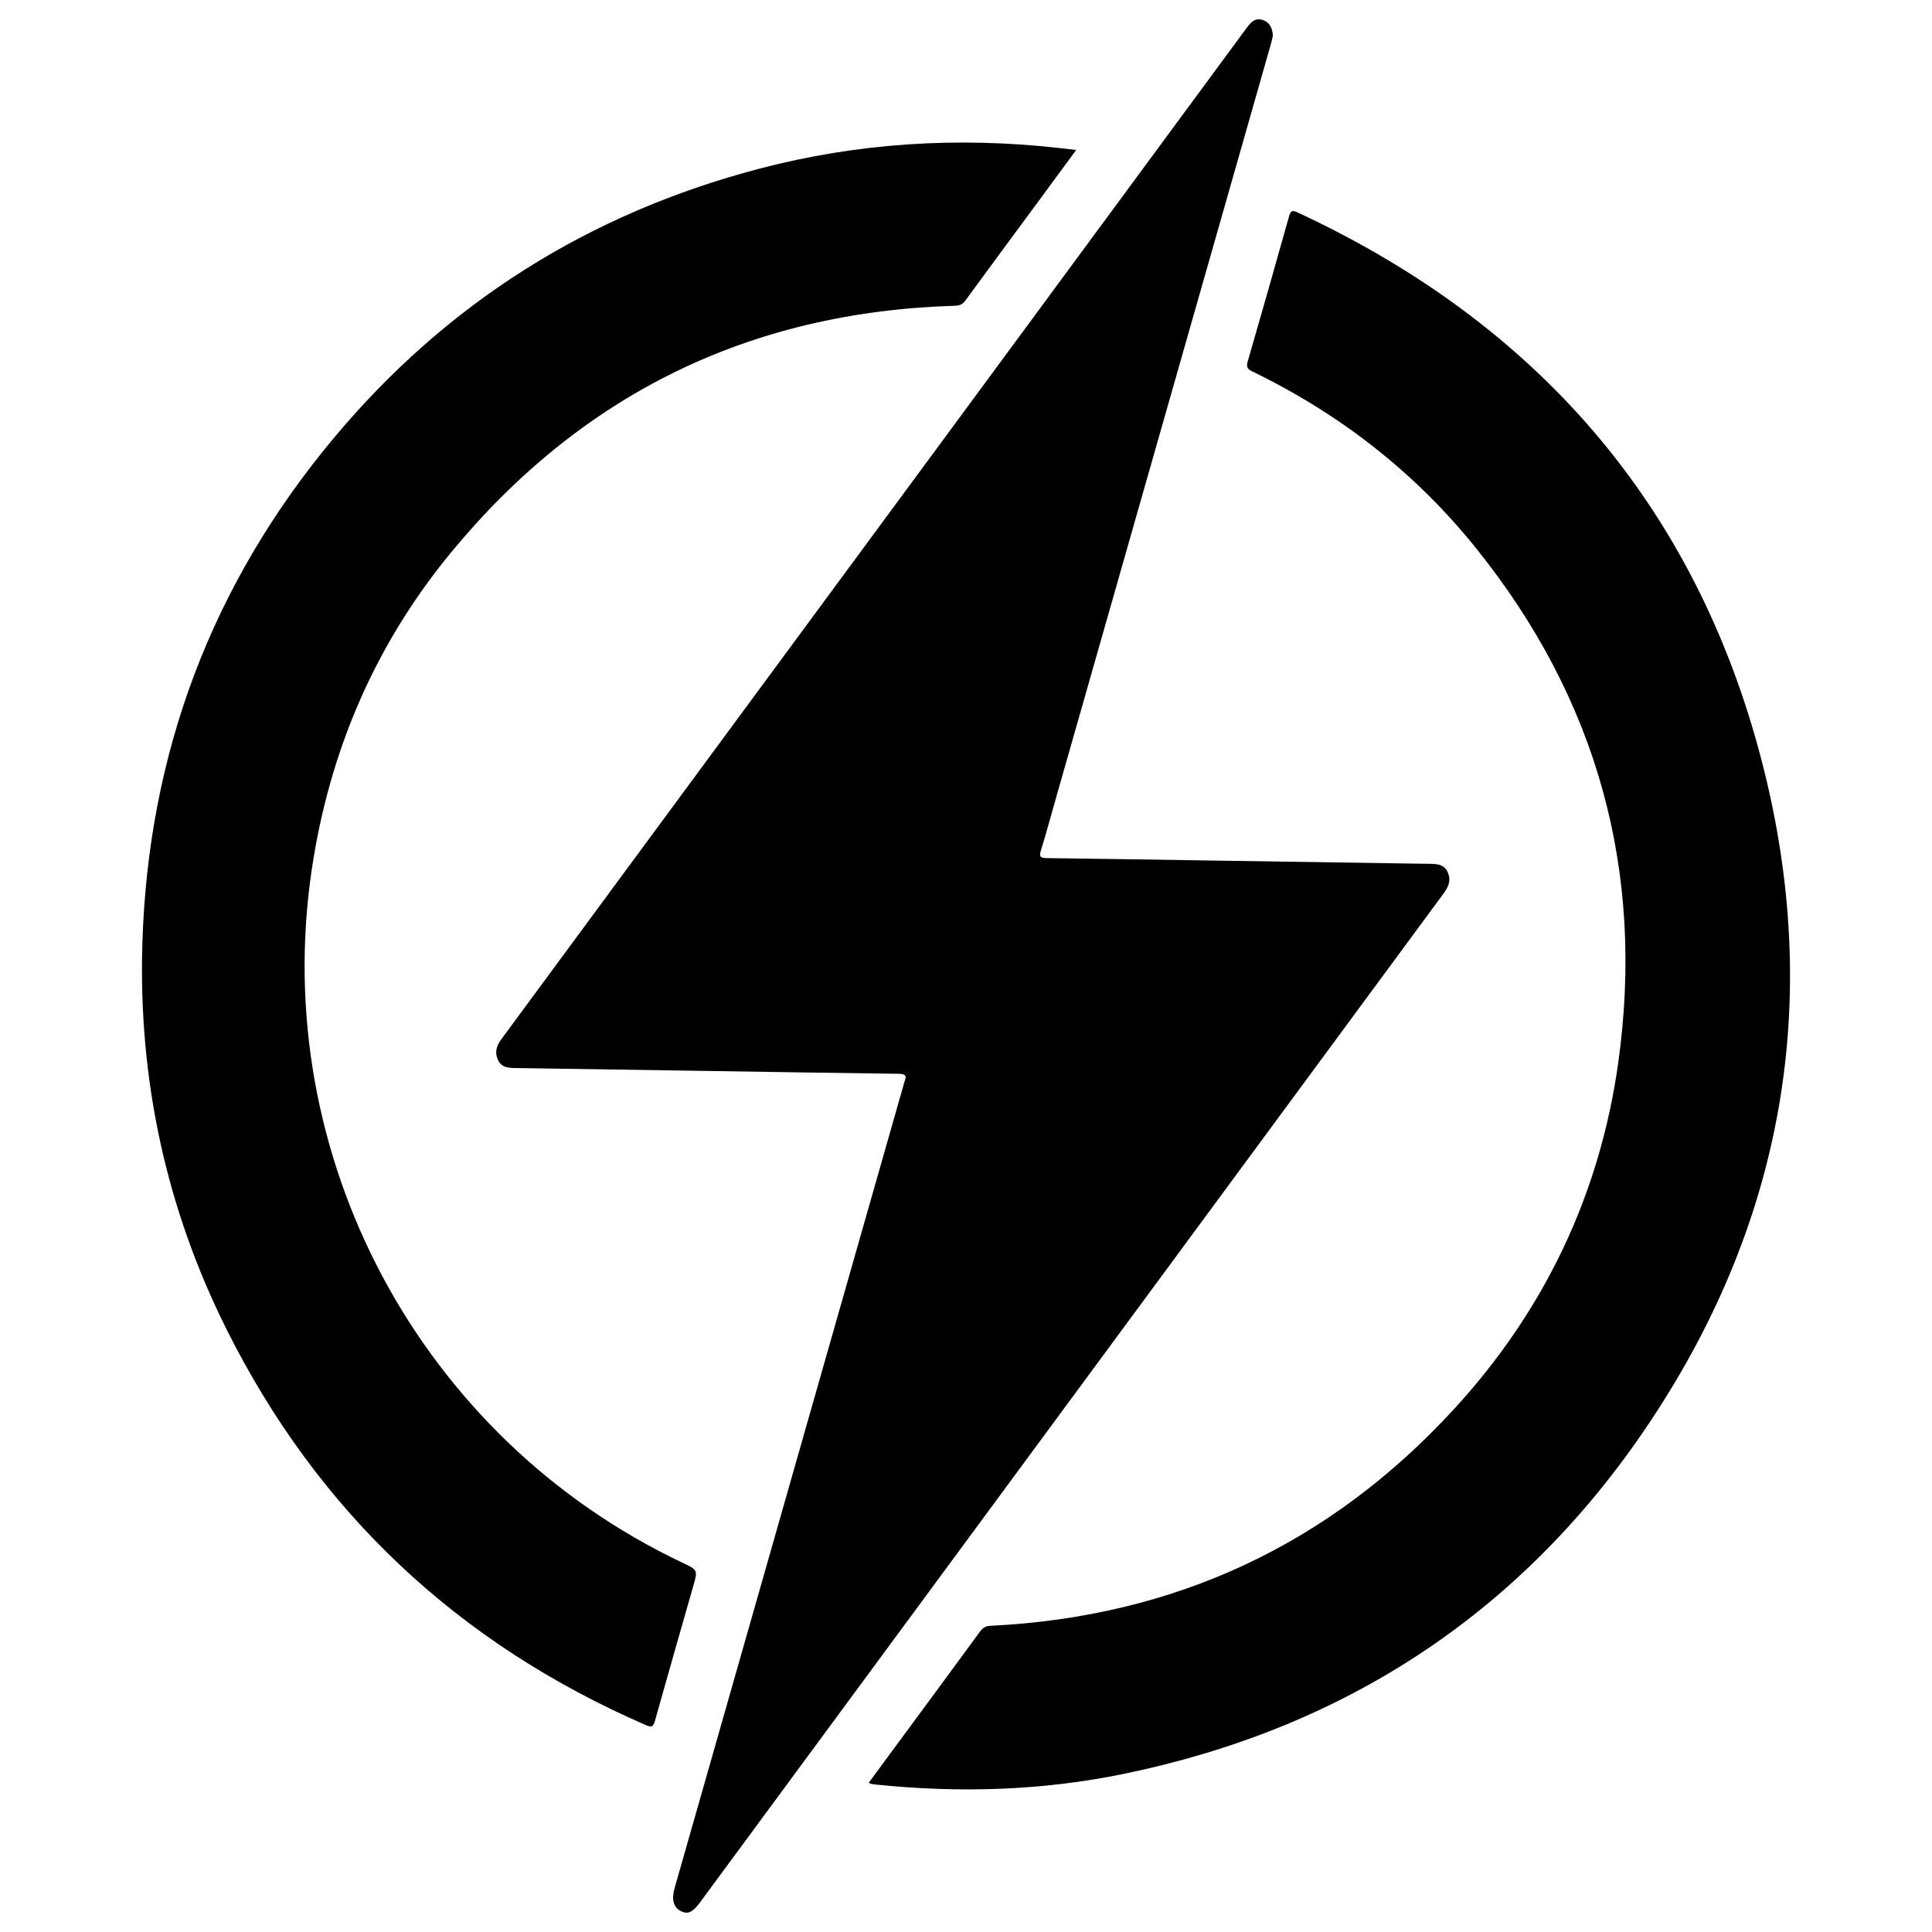 <?xml version="1.0" encoding="UTF-8"?><svg id="Layer_1" xmlns="http://www.w3.org/2000/svg" viewBox="0 0 100 100"><path d="m65.883,1.852c-.027.112-.059.275-.104.434-3.697,12.972-7.395,25.944-11.092,38.915-.267.936-.518,1.877-.807,2.807-.103.331-.037.403.301.407,2.961.035,5.921.087,8.882.132,3.653.056,7.305.112,10.958.165.372.005.73.029.91.426.179.395.064.733-.184,1.071-7.682,10.418-15.359,20.839-23.038,31.26-5.155,6.995-10.31,13.989-15.465,20.984-.388.527-.643.648-.996.47-.383-.192-.5-.601-.336-1.176.928-3.252,1.855-6.504,2.782-9.756,3.031-10.631,6.061-21.262,9.091-31.893.011-.037.014-.077.029-.111.144-.313.046-.403-.295-.408-3.409-.042-6.818-.1-10.227-.152-3.204-.049-6.408-.098-9.613-.146-.369-.006-.727-.023-.908-.427-.18-.4-.064-.736.183-1.071,7.652-10.377,15.3-20.755,22.949-31.134,5.208-7.067,10.416-14.134,15.623-21.203.208-.282.43-.539.822-.415.36.113.513.401.535.821Z" style="fill:#000000;"/><path d="m55.702,7.764c-.679.924-1.314,1.789-1.951,2.653-1.262,1.712-2.529,3.421-3.783,5.139-.147.201-.3.263-.54.27-10.641.315-19.362,4.594-26.112,12.806-3.92,4.769-6.272,10.274-7.18,16.378-2.207,14.841,5.624,29.458,19.203,35.883.778.368.781.369.546,1.195-.663,2.328-1.334,4.654-1.986,6.985-.083.297-.171.347-.46.222-9.704-4.209-16.97-11.013-21.705-20.474-3.14-6.274-4.573-12.953-4.366-19.96.292-9.863,3.59-18.627,9.918-26.199,5.838-6.986,13.208-11.618,22.015-13.93,5.087-1.336,10.256-1.659,15.482-1.075.279.031.558.064.92.105Z" style="fill:#000000;"/><path d="m44.966,92.275c.652-.885,1.297-1.761,1.942-2.636,1.277-1.733,2.557-3.464,3.827-5.202.142-.194.289-.274.535-.286,9.541-.468,17.571-4.212,24.018-11.248,4.654-5.078,7.517-11.073,8.472-17.895,1.386-9.907-1.079-18.81-7.347-26.618-3.16-3.936-7.063-6.97-11.607-9.171-.261-.126-.301-.247-.222-.52.724-2.497,1.435-4.998,2.137-7.501.077-.276.152-.337.43-.208,12.406,5.765,20.624,15.183,24.045,28.43,3.196,12.374,1.115,24.055-6.1,34.63-6.514,9.548-15.59,15.427-26.921,17.763-4.248.876-8.544,1.001-12.856.553-.076-.008-.153-.018-.228-.034-.035-.007-.066-.029-.126-.057Z" style="fill:#000000;"/></svg>